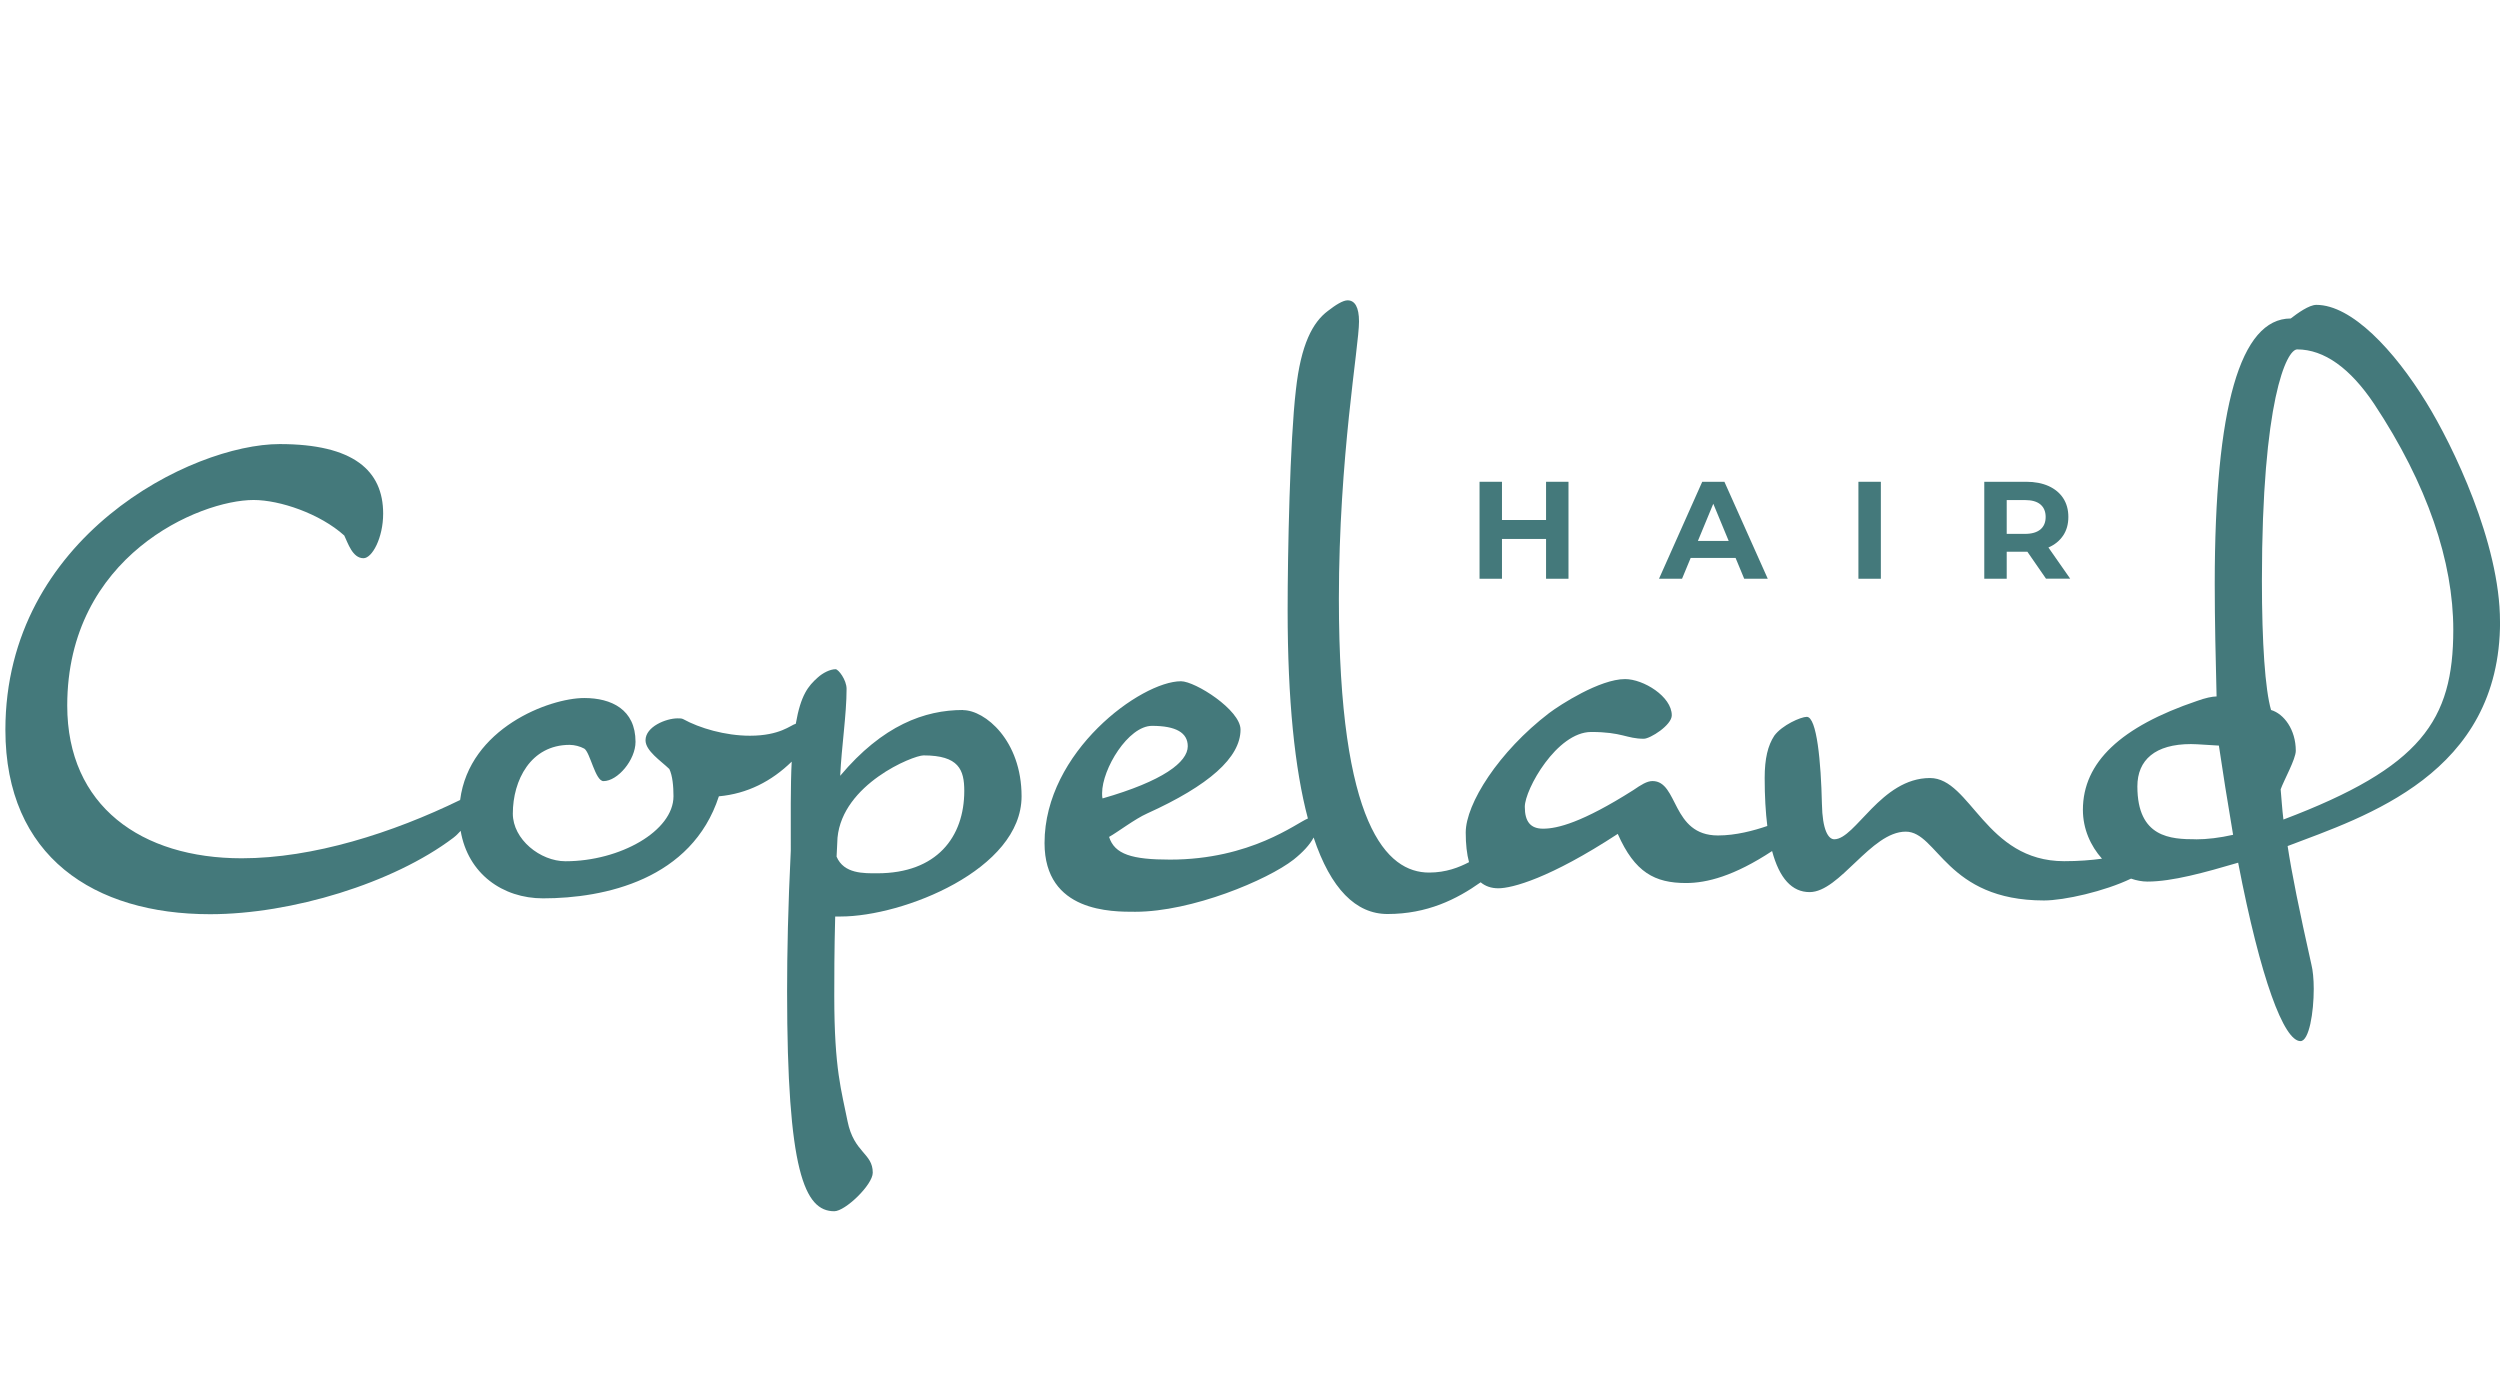 <?xml version="1.0" encoding="UTF-8"?>
<svg id="Layer_1" data-name="Layer 1" xmlns="http://www.w3.org/2000/svg" viewBox="0 0 380 210">
  <defs>
    <style>
      .cls-1 {
        fill: #44797b;
        stroke-width: 0px;
      }
    </style>
  </defs>
  <g id="Logo_Artwork" data-name="Logo Artwork">
    <path class="cls-1" d="m146.36,107.92c-5.78,0-12.18,2.3-18.65,10,.21-4.48.97-9.31.97-13.21,0-1.38-1.25-2.99-1.67-2.99-.84,0-1.95.57-2.71,1.26-1.45,1.29-2.58,2.65-3.34,7.03-.76.19-2.38,1.82-6.97,1.82-3.76,0-7.66-1.15-10.16-2.53-.21-.11-.49-.11-.84-.11-1.74,0-4.87,1.26-4.87,3.33,0,1.61,2.3,3.1,3.62,4.37.49,1.03.63,2.64.63,4.14,0,5.29-8.14,9.88-16.42,9.88-3.83,0-8-3.33-8-7.24,0-5.06,2.71-10.45,8.63-10.45.76,0,1.6.23,2.23.57.9.57,1.67,4.94,2.92,4.94,2.16,0,4.87-3.22,4.87-5.97,0-4.94-3.69-6.66-7.79-6.66-5.31,0-17.47,4.59-18.87,15.5-10.26,5-22.34,8.86-33.2,8.86-15.24,0-26.52-7.93-26.52-23.21,0-22.75,20.11-31.25,28.33-31.25,3.97,0,10.09,2.07,13.78,5.4.56,1.15,1.25,3.45,2.92,3.45,1.32,0,2.99-3.1,2.99-6.78,0-6.55-4.52-10.57-15.73-10.57-13.36,0-41.69,14.13-41.69,43.43,0,19.3,13.5,28.03,31.11,28.03,12.39,0,27.84-4.71,36.96-11.6.42-.32.79-.69,1.13-1.07,1.11,6.54,6.4,10.26,12.52,10.26,9.39,0,22.62-2.87,26.73-15.51,4.33-.39,8.01-2.29,11.07-5.27-.19,3.55-.14,8.82-.14,13.54-.42,8.62-.56,15.51-.56,21.37,0,27.34,2.64,33.43,7.17,33.43,1.67,0,5.85-4.02,5.85-5.86,0-2.99-2.85-2.99-3.83-7.81-.9-4.6-2.02-7.81-2.02-19.07,0-2.53,0-6.89.14-12.06h.84c9.47,0,27.49-7.12,27.49-18.27,0-8.5-5.57-13.1-8.91-13.1Zm-13.01,24.82c-2.02,0-5.08.11-6.19-2.53.07-.92.07-1.84.14-2.87.77-8.16,11.48-12.52,13.08-12.52,5.36,0,6.19,2.18,6.19,5.4,0,7.01-4.18,12.52-13.22,12.52Z"/>
    <path class="cls-1" d="m380,94.48c0-11.95-7.17-26.77-11.21-33.32-4.87-7.93-11.34-14.82-16.7-14.82-1.11,0-2.85,1.26-3.9,2.07-7.66,0-11.55,13.44-11.55,40.33,0,5.63.14,11.49.28,17.12-.63,0-1.74.23-2.99.69-11.55,3.91-17.33,9.31-17.33,16.54,0,2.92,1.18,5.5,2.9,7.43-1.65.23-3.57.38-5.75.38-11.97,0-14.2-12.64-20.39-12.64-7.45,0-11.34,9.31-14.55,9.31-.9,0-1.81-1.38-1.88-5.4-.14-6.32-.77-13.21-2.3-13.21-.9,0-3.76,1.26-4.94,2.87-.97,1.49-1.46,3.45-1.46,6.43,0,2.76.14,5.19.4,7.29-2.08.71-4.78,1.44-7.5,1.44-7.1,0-5.99-8.27-9.95-8.27-.84,0-1.74.57-2.92,1.38-7.79,4.94-11.55,5.86-13.71,5.86-1.88,0-2.78-1.03-2.78-3.33,0-2.64,4.87-11.37,10.09-11.37,4.73,0,5.36,1.03,8,1.03.97,0,4.25-2.07,4.25-3.56,0-2.87-4.32-5.51-7.1-5.51-3.83,0-9.88,3.91-11.55,5.17-7.66,5.86-12.67,13.79-12.67,18.15,0,1.78.17,3.28.5,4.51-1.51.79-3.49,1.58-6.07,1.58-6.4,0-13.71-7.12-13.71-41.59,0-21.6,3.06-38.37,3.06-42.17,0-2.18-.63-3.22-1.74-3.22-.7,0-1.81.69-2.99,1.61-2.3,1.72-4.11,5.06-4.87,12.06-.9,7.7-1.25,24.7-1.25,33.43,0,13.63,1.08,24.14,3.08,31.66-1.71.67-8.66,6.25-20.96,6.25-5.78,0-8.42-.8-9.26-3.45,1.25-.69,3.97-2.76,5.78-3.56,9.39-4.25,14.2-8.5,14.2-12.75,0-2.99-6.89-7.35-9.05-7.35-6.05,0-20.74,10.69-20.74,24.59,0,10.57,10.3,10.45,13.78,10.45,8.63,0,20.11-4.83,24.08-7.93,1.43-1.14,2.48-2.28,3.04-3.36,2.61,7.82,6.44,11.63,11.23,11.63,6.03,0,10.51-2.23,14.16-4.82.72.6,1.61.91,2.68.91,2.09,0,7.79-1.49,18.16-8.27,2.58,5.86,5.64,7.47,10.37,7.47,3.16,0,7.3-1.05,13.09-4.86,1.11,4.16,3.03,6.24,5.7,6.24,4.59,0,9.33-9.19,14.61-9.19,4.87,0,6.13,10.46,21.02,10.46,3.07,0,9.19-1.38,13.23-3.32.83.29,1.68.45,2.5.45,3.76,0,8.7-1.38,13.78-2.87,3.41,17.69,6.96,27.12,9.47,27.12,1.32,0,2.02-4.37,2.02-7.93,0-1.49-.14-2.87-.35-3.68-1.88-8.39-2.99-13.9-3.62-18.04,11.76-4.48,32.29-10.91,32.29-34.12Zm-212.48,26.08c0-3.68,3.97-10.23,7.59-10.23s5.43,1.03,5.43,3.1c0,2.41-3.76,5.29-12.95,7.93-.07-.23-.07-.57-.07-.8Zm166.27,7.01c-3.83,0-8.91-.23-8.91-8.04,0-4.02,2.71-6.43,8.14-6.43.35,0,.7,0,4.25.23.56,3.79,1.32,8.62,2.16,13.56-2.02.46-3.97.69-5.64.69Zm13.29-2.99c-.21-1.72-.28-3.1-.42-4.6.49-1.38,2.3-4.6,2.3-5.86,0-3.22-1.81-5.63-3.76-6.2-.9-3.1-1.39-10.23-1.39-19.65,0-27.46,3.76-35.16,5.36-35.16,4.11,0,8.07,2.87,11.69,8.27,8.14,12.29,12.04,24.01,12.04,34.35,0,13.79-4.87,20.91-25.82,28.84Z"/>
    <path class="cls-1" d="m238.41,73.23v14.74h-3.41v-6.05h-6.7v6.05h-3.41v-14.74h3.41v5.81h6.7v-5.81h3.41Z"/>
    <path class="cls-1" d="m263.83,84.81h-6.85l-1.31,3.16h-3.5l6.57-14.74h3.37l6.59,14.74h-3.58l-1.31-3.16Zm-1.07-2.59l-2.34-5.65-2.34,5.65h4.68Z"/>
    <path class="cls-1" d="m282.48,73.23h3.41v14.74h-3.41v-14.74Z"/>
    <path class="cls-1" d="m311,87.97l-2.84-4.11h-3.14v4.11h-3.41v-14.74h6.38c1.31,0,2.44.22,3.4.65.96.44,1.7,1.05,2.22,1.85s.78,1.75.78,2.84-.26,2.04-.79,2.83c-.53.79-1.27,1.4-2.24,1.82l3.31,4.74h-3.67Zm-.86-11.3c-.53-.44-1.31-.66-2.34-.66h-2.78v5.14h2.78c1.03,0,1.8-.23,2.34-.67.53-.45.8-1.08.8-1.9,0-.83-.27-1.46-.8-1.91Z"/>
  </g>
</svg>